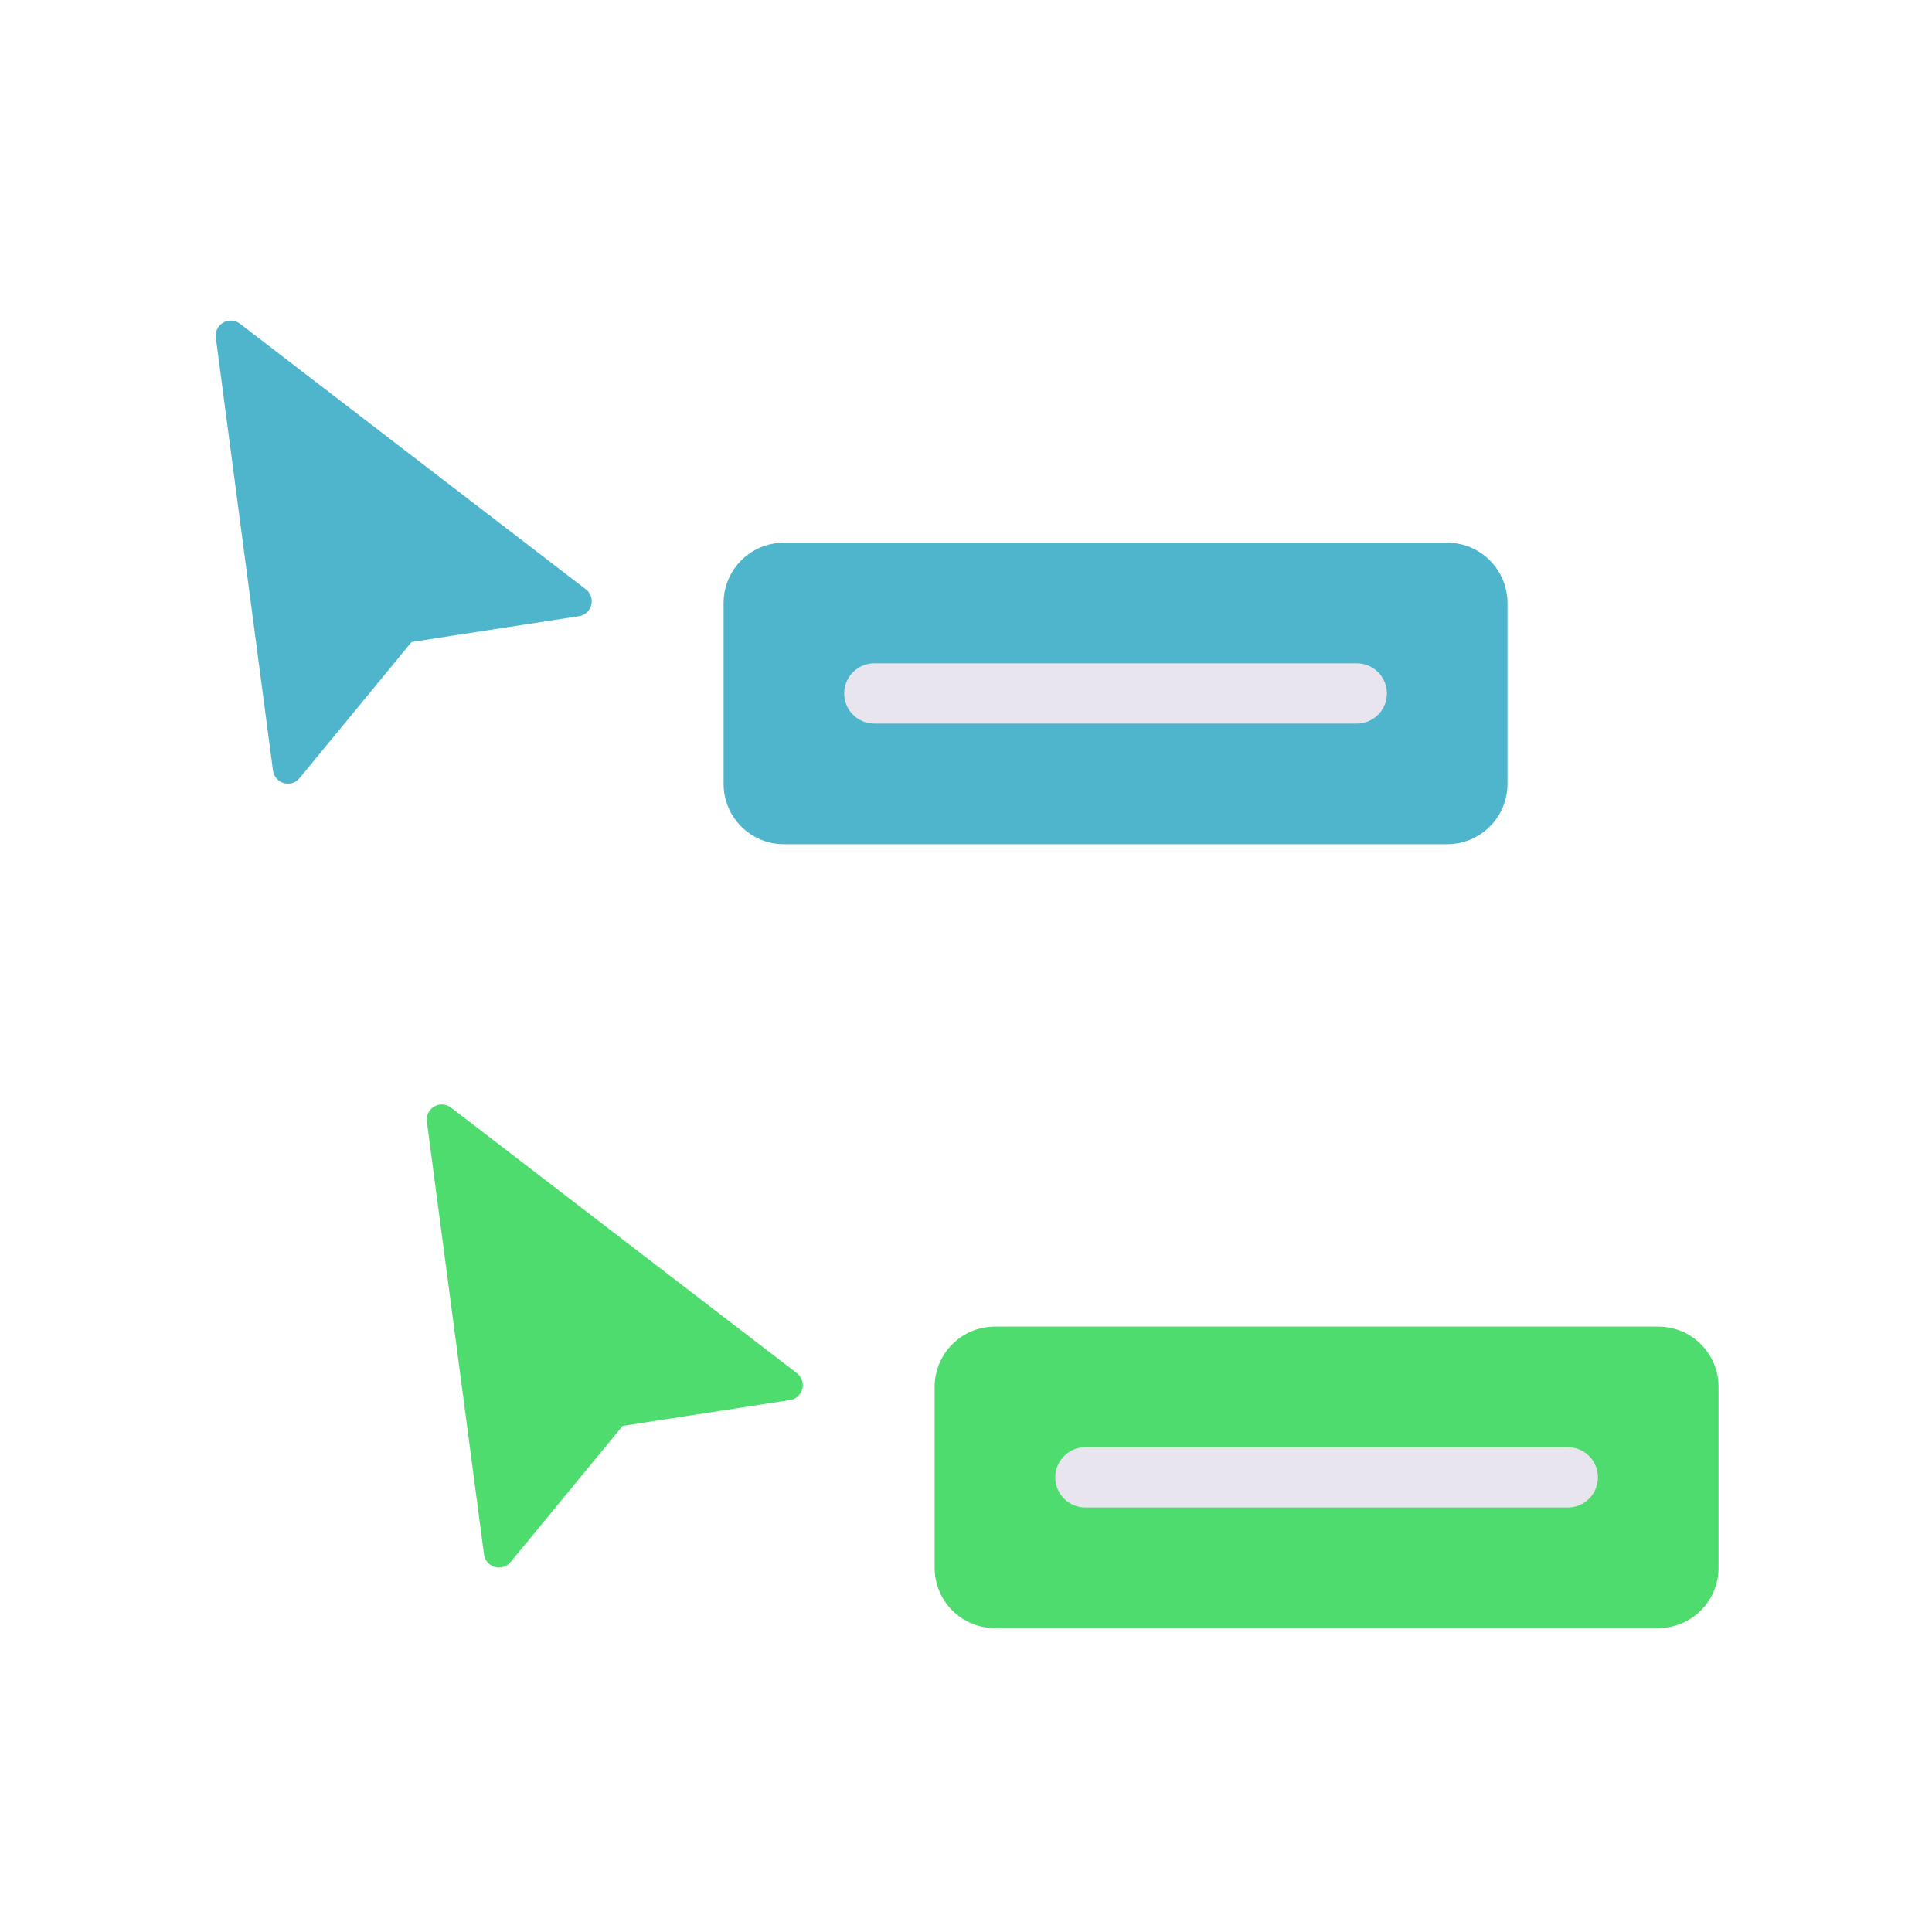 <svg clip-rule="evenodd" fill-rule="evenodd" height="512" stroke-linejoin="round" stroke-miterlimit="2" viewBox="0 0 356 356" width="512" xmlns="http://www.w3.org/2000/svg"><g id="Exp-8.-F-2"><g><path d="m78.656 206.655c-.147-1.114.392-2.207 1.365-2.769.974-.562 2.19-.482 3.081.203 13.729 10.542 50.201 38.549 63.74 48.945.882.677 1.275 1.815.999 2.893-.276 1.077-1.168 1.886-2.268 2.055-10.659 1.646-30.846 4.761-30.846 4.761s-13.629 16.567-20.64 25.089c-.703.854-1.845 1.21-2.909.906-1.063-.304-1.845-1.211-1.99-2.307-2.223-16.84-8.261-62.58-10.532-79.776z" fill="#4ddc6d"/><path d="m39.767 62.211c-.147-1.114.392-2.207 1.365-2.769.974-.562 2.19-.482 3.081.202 13.729 10.543 50.201 38.55 63.74 48.946.882.677 1.275 1.815.999 2.892-.276 1.078-1.168 1.886-2.267 2.056-10.66 1.645-30.846 4.761-30.846 4.761s-13.63 16.566-20.641 25.089c-.703.854-1.845 1.21-2.909.905-1.063-.304-1.845-1.21-1.99-2.307-2.223-16.84-8.261-62.579-10.532-79.775z" fill="#4fb5cd"/><path d="m316.667 255.556c0-6.137-4.975-11.112-11.111-11.112-26.906 0-95.317 0-122.223 0-6.136 0-11.111 4.975-11.111 11.112v33.333c0 6.136 4.975 11.111 11.111 11.111h122.223c6.136 0 11.111-4.975 11.111-11.111 0-9.682 0-23.651 0-33.333z" fill="#4ddc6d"/><path d="m277.778 111.111c0-6.136-4.975-11.111-11.111-11.111-26.906 0-95.317 0-122.223 0-6.136 0-11.111 4.975-11.111 11.111v33.333c0 6.137 4.975 11.112 11.111 11.112h122.223c6.136 0 11.111-4.975 11.111-11.112 0-9.682 0-23.651 0-33.333z" fill="#4fb5cd"/><g fill="#e8e5ee"><path d="m200 277.778h88.889c3.066 0 5.555-2.49 5.555-5.556s-2.489-5.555-5.555-5.555h-88.889c-3.066 0-5.556 2.489-5.556 5.555s2.49 5.556 5.556 5.556z"/><path d="m161.111 133.333h88.889c3.066 0 5.556-2.489 5.556-5.555s-2.49-5.556-5.556-5.556h-88.889c-3.066 0-5.555 2.49-5.555 5.556s2.489 5.555 5.555 5.555z"/></g></g></g></svg>